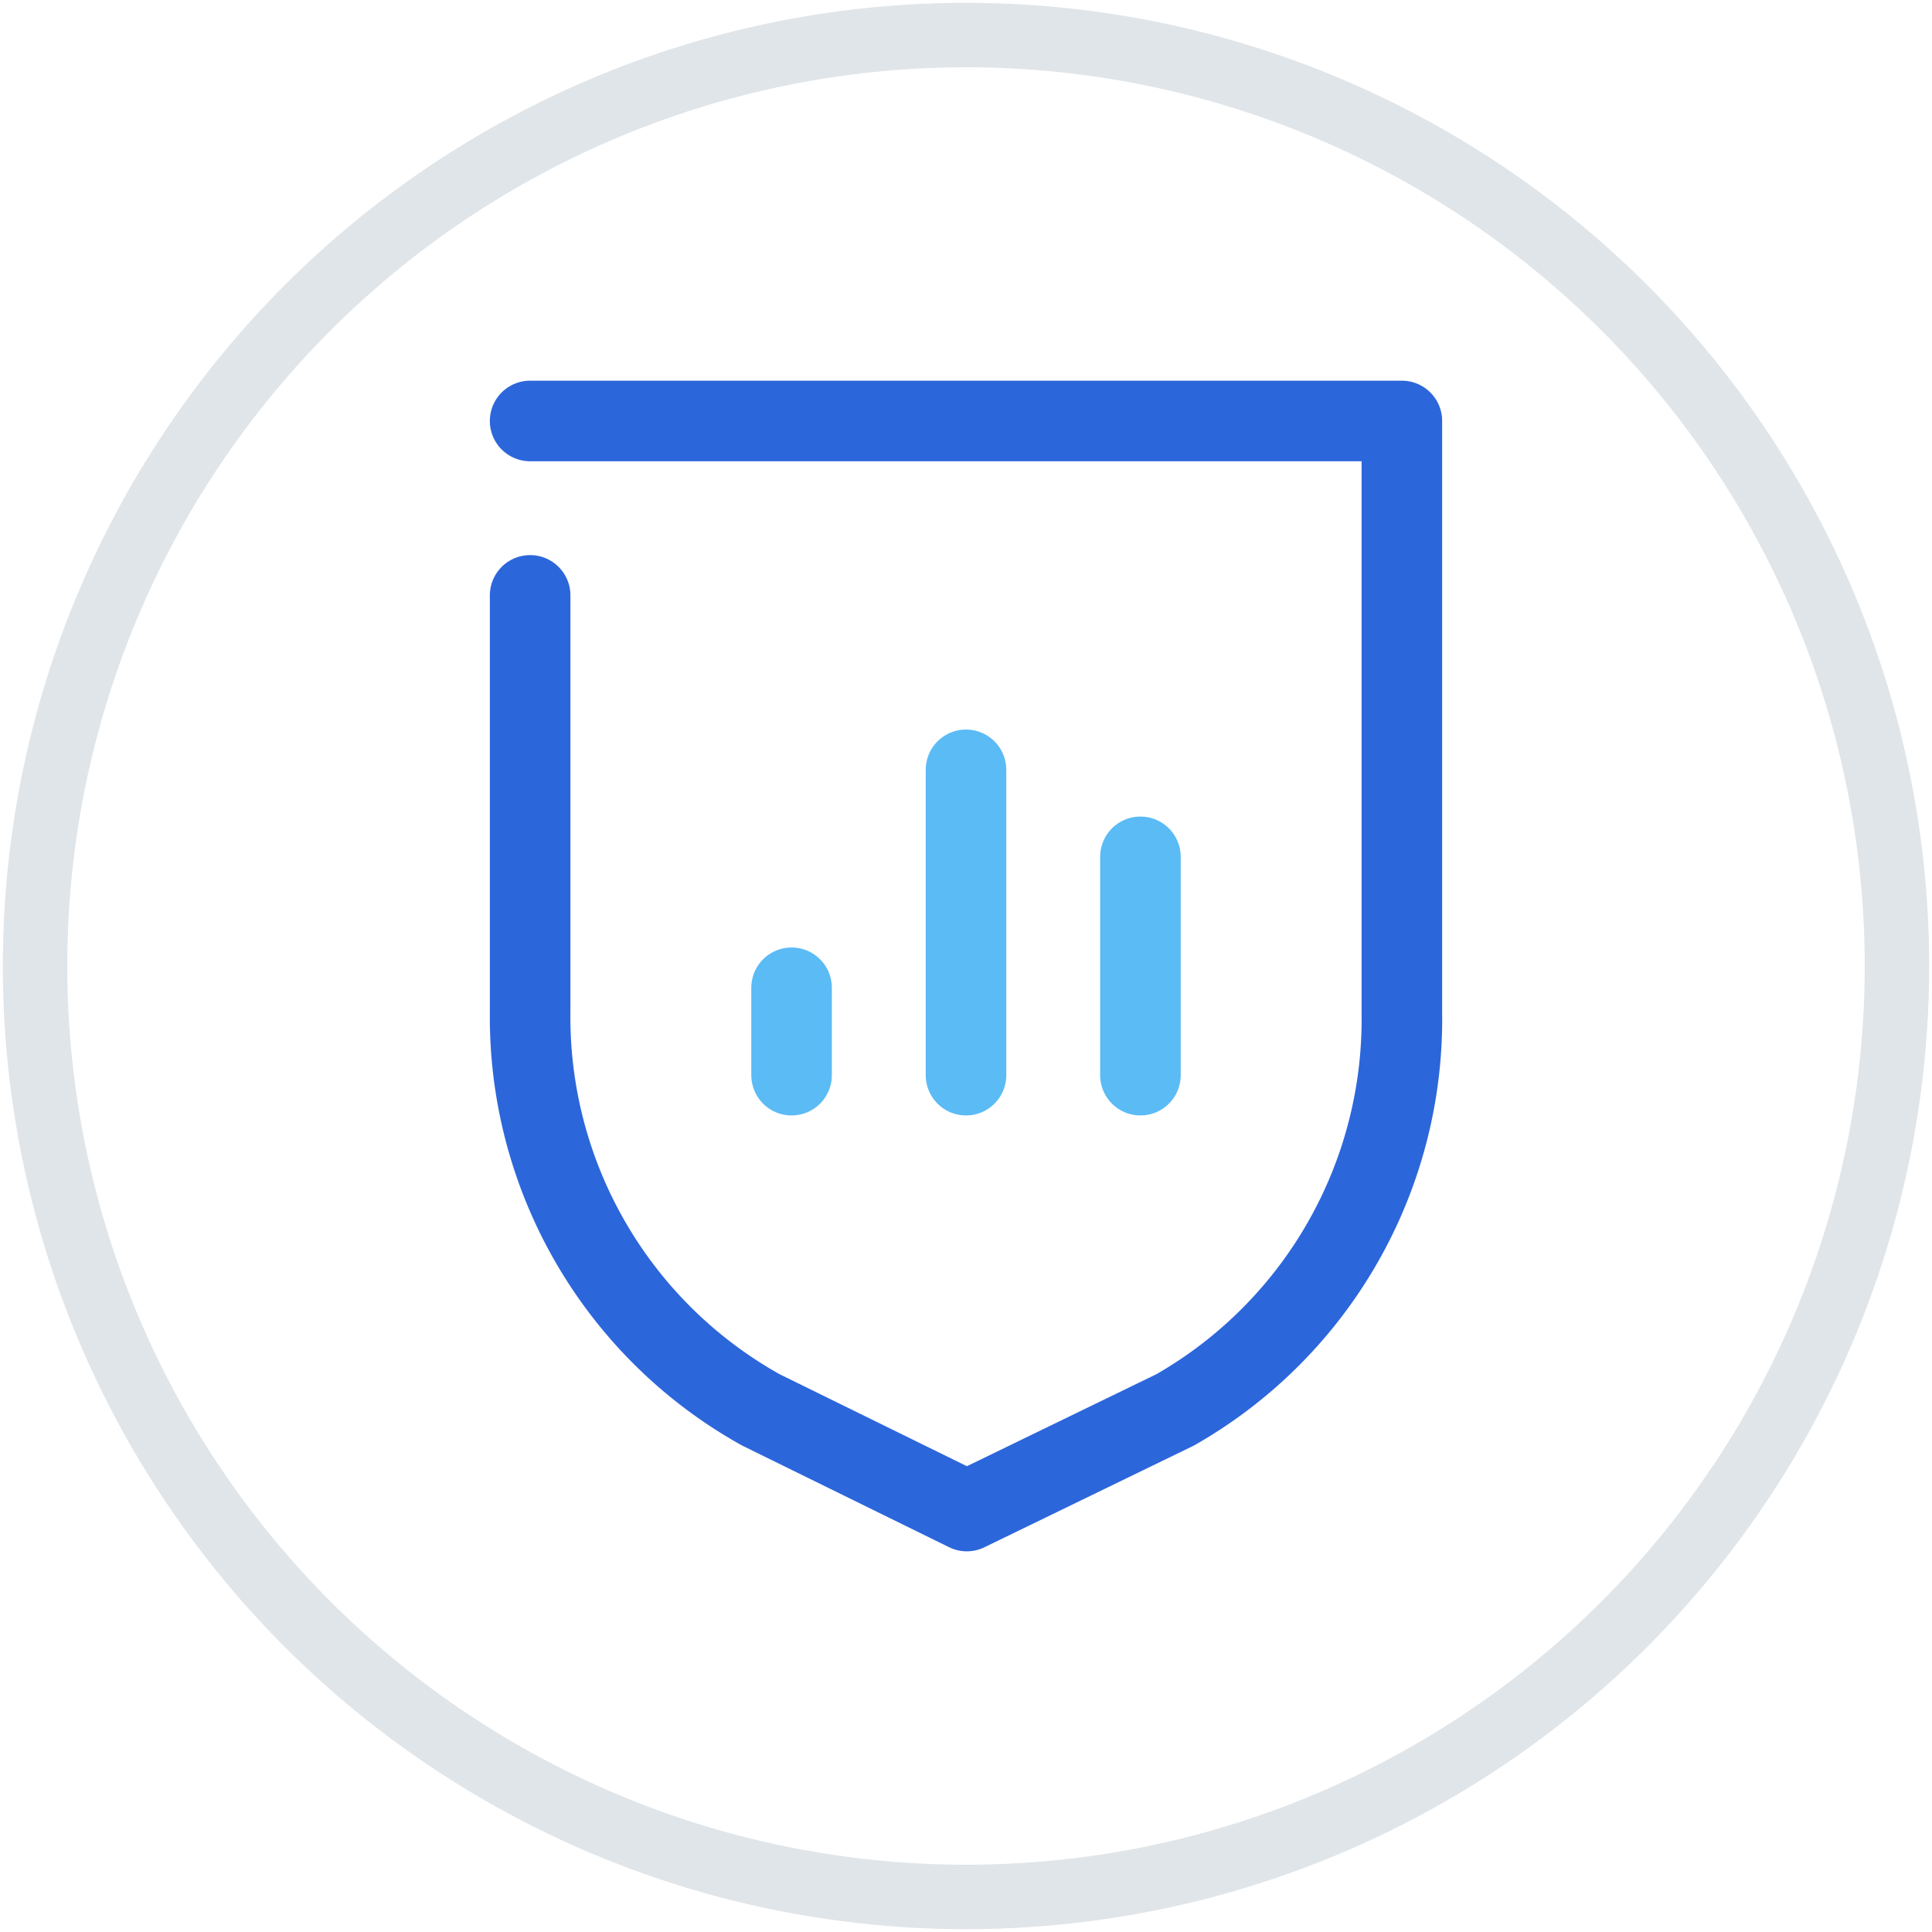 <svg id="Layer_1" data-name="Layer 1" xmlns="http://www.w3.org/2000/svg" xmlns:xlink="http://www.w3.org/1999/xlink" viewBox="0 0 47.96 47.96"><defs><style>.cls-1,.cls-5,.cls-6,.cls-7{fill:none;}.cls-2{opacity:0;}.cls-3{clip-path:url(#clip-path);}.cls-4{fill:#fff;}.cls-5{stroke:#2c66db;}.cls-5,.cls-6{stroke-linecap:round;stroke-linejoin:round;stroke-width:2px;}.cls-6{stroke:#5bbbf5;}.cls-7{stroke:#e0e5e9;stroke-miterlimit:10;stroke-width:1.6px;}</style><clipPath id="clip-path"><rect class="cls-1" x="13.9" y="21.6" width="25.7" height="8.1"/></clipPath></defs><g class="cls-2"><g class="cls-3"><path class="cls-4" d="M17.3,27.4l-.5-.3c-.2-.1-.2-.3-.2-.5v-2l.8.5Z"/><path class="cls-4" d="M18.4,28.1l-.6-.4c-.1-.1-.2-.2-.2-.3V25.2l.8.5Z"/><path class="cls-4" d="M21.5,23.9l-.6.3v2.6a.55.55,0,0,1-.3.5l-1.8,1a.64.64,0,0,1-.6,0l-1.8-1a.55.55,0,0,1-.3-.5v-2a.55.55,0,0,1,.3-.5l1.8-1.1,1-.6-.3-.2a.37.37,0,0,0-.6,0l-2.6,1.4a.6.6,0,0,0-.3.6v2.9a.86.86,0,0,0,.3.6l2.5,1.4a.64.64,0,0,0,.6,0l2.5-1.4a.6.6,0,0,0,.3-.6V24.4C21.7,24.2,21.7,24,21.5,23.9Z"/><path class="cls-4" d="M18.4,25.7l-.7-.5,2.8-1.6a.3.3,0,0,1,.4,0l.6.3Z"/><polygon class="cls-4" points="17.3 25.1 16.5 24.6 19.6 22.8 20.4 23.3 17.3 25.1"/><path class="cls-4" d="M24.7,24.2h-.2l-.3-.6-.1.6h-.2l.1-.9h.3l.2.6.1-.5h.3Z"/><path class="cls-4" d="M25.8,24a.22.22,0,0,1-.2.2c-.1.1-.2.1-.4.1a.6.6,0,0,1-.4-.1v-.3h0a.35.35,0,0,0,.2.1h.5v-.1h-.3c-.1,0-.1,0-.2-.1v-.2a.35.35,0,0,1,.1-.2.37.37,0,0,1,.3-.1h.2l.2.1v.3h0c0-.1-.1-.1-.2-.1h-.3m.1,0h.3c.1,0,.1.1.2.1v.2Z"/><path class="cls-4" d="M26.8,23.9h-.6V24h.3l.1-.1h0v.2H26a.37.37,0,0,1-.1-.3c0-.1.1-.2.1-.3a.5.5,0,0,1,.6,0,.4.4,0,0,1,.2.4Zm-.2-.1v-.1h-.2l-.1.1Z"/><path class="cls-4" d="M27.4,24.3h-.2l-.1-.1-.1-.1V24c0-.1,0-.1.1-.2l.1-.1.1-.1h.4v.1h-.1c-.1,0-.1,0-.2.1l-.1.1V24h.3v.2l-.2.1Z"/><path class="cls-4" d="M28.5,24c0,.1-.1.1-.1.2s-.2.1-.3.1h-.2l-.1-.1V24h.1c-.1,0-.1,0-.1-.1v-.1c0-.1.1-.1.1-.2s.2-.1.3-.1h.3v.1h0a.35.35,0,0,1-.2-.1h-.1m-.1.2h.2a.1.1,0,0,1,.1.1c.1,0,.1.1.1.2v.1Z"/><path class="cls-4" d="M29.6,23.9c0,.1-.1.2-.1.3a.4.4,0,0,1-.7-.3c0-.1.1-.2.1-.3s.2-.1.3-.1a.35.35,0,0,1,.4.4Zm-.4.2v-.4H29v.4Z"/><path class="cls-4" d="M30.4,23.5h-.2v.1l.2-.1-.1.2h-.2l-.1.5h-.2v-.5h-.1v-.1h.1c0-.1,0-.1.1-.2s.1-.1.2-.1h.2Z"/><path class="cls-4" d="M30.9,24.2h-.4v-.5h-.1v-.2h.1v-.2h.4v.2h.2v.2h-.4v.4l.2.1Z"/><path class="cls-4" d="M26.3,26.8a1.61,1.61,0,0,1-.4.7A5.36,5.36,0,0,1,27,28l-.5.3a10.91,10.91,0,0,0-1.1-.6,3,3,0,0,1-1.5.5c-.1-.1-.2-.3-.3-.4a6.47,6.47,0,0,0,1.3-.4l-.9-.3h0a2.19,2.19,0,0,0,.3-.5h-.7v-.4h1c.1-.2.2-.3.2-.5l.5.1c-.1.1-.1.3-.2.4h1.7v.4Zm-2.1-.6h-.4v-.8h1.3l-.1-.2.5-.1c.1.1.1.3.2.4H27v.7h-.5v-.4H24.3l-.1.4Zm.8.5c-.1.1-.1.2-.2.3l.6.2a1,1,0,0,0,.4-.5Z"/><path class="cls-4" d="M26.5,28.4h0a10.91,10.91,0,0,0-1.1-.6,3,3,0,0,1-1.5.5h0c-.1-.1-.2-.3-.3-.4h0a5.27,5.27,0,0,0,1.2-.3l-.8-.3h0c.1-.1.2-.3.3-.4h-.7v-.5h1c.1-.2.2-.3.2-.5h0l.5.1h0c0,.1-.1.2-.2.4h1.7v.4h-.7a2.51,2.51,0,0,1-.4.7,4.67,4.67,0,0,1,1,.5h0Zm-1.1-.6h0c.4.2.7.3,1.1.5l.3-.3c-.3-.2-.7-.3-1-.5h0a1.61,1.61,0,0,0,.4-.7h.6v-.4H25c.1-.1.1-.3.2-.4l-.4-.1c-.1.2-.1.3-.2.5h-1v.4h.9a2.19,2.19,0,0,0-.3.5,9.44,9.44,0,0,0,.9.3h0a5.64,5.64,0,0,1-1.2.4c.1.1.2.2.2.3a3.49,3.49,0,0,0,1.3-.5Zm0-.5h0c-.2-.1-.4-.1-.6-.2h0c.1-.1.1-.2.2-.3h.8a.7.7,0,0,1-.4.5Zm-.6-.2.6.2a2.19,2.19,0,0,0,.3-.5H25Zm2.1-.9h-.5v-.4H24.3v.4h-.5v-.8h1.3c0-.1-.1-.2-.1-.3h0l.5-.1h0l.2.4H27Zm-.5,0h.4v-.7H25.5c-.1-.1-.1-.3-.2-.4l-.4.1c0,.1.1.2.1.3H23.8v.7h.4v-.4h2.2v.4Z"/><polygon class="cls-4" points="30.1 27.1 30.8 27.1 30.8 26.6 30.1 26.6 30.1 26 29.6 26 29.6 26.6 28.8 26.6 28.8 27.1 29.6 27.1 29.6 27.9 28.7 27.9 28.7 28.4 31 28.4 31 27.9 30.1 27.9 30.1 27.1"/><path class="cls-4" d="M29.2,25.5c0-.1.1-.2.1-.4h0l-.5-.1h0a4.33,4.33,0,0,0-.1.5h-1v.4h.8a2.84,2.84,0,0,1-.9,1h0a.76.76,0,0,1,.2.4h0l.3-.2v1.2h.5V26.6a1.61,1.61,0,0,0,.4-.7h2v-.4Z"/><path class="cls-4" d="M33.3,27.5v-.4l-.5.1v-.3h.4v-.4l.2.2h0a2.12,2.12,0,0,0,.3-.7h.8c0,.2-.1.4-.1.6h0l.4.1h0a2.51,2.51,0,0,0,.2-1h0l-.3-.2h-.8a.6.6,0,0,1,.1-.4h0l-.5-.1h0a2.65,2.65,0,0,1-.5,1.4h-.2v-.5h-.4l.1-.1h.8v-.5h-.6v-.2h0l-.5-.1h0a.76.76,0,0,1-.1.4h-.6v.4h.4c-.1.2-.1.4-.2.4s-.1.2-.2.3h0c0,.1.1.2.1.4h.6v.3l-.8.1h0l.1.5.8-.1v.7h.5v-.9Zm-.9-1h-.2c.1-.2.1-.3.2-.5Z"/><path class="cls-4" d="M35.1,27.9a1.41,1.41,0,0,1-.8-1.2v-.6h-.4v.2a1.72,1.72,0,0,1-.8,1.6h0l.3.3h0a2.7,2.7,0,0,0,.7-.8,1.78,1.78,0,0,0,.7.8h0q0-.15.3-.3Z"/><path class="cls-4" d="M36.8,25.2l-.5-.1h0a5.67,5.67,0,0,1-.8,1.3h0a.76.76,0,0,1,.2.4h0l.2-.2v1.7h.5V25.9A2.51,2.51,0,0,0,36.8,25.2Z"/><path class="cls-4" d="M38.1,26.7v-.5h.7v-.5H38V25h-.5v.7h-.2c0-.1.1-.3.1-.4h0l-.5-.1h0a3.58,3.58,0,0,1-.4,1.1h0c.1.1.3.1.4.2h0a.76.76,0,0,0,.2-.4h.4v.6h-1v.5h1v1.3H38V27.3h.9v-.5S38.1,26.8,38.1,26.7Z"/></g></g><path class="cls-5" d="M13.16,10.45H34.8V25.17A11.16,11.16,0,0,1,29.17,35L24,37.51,18.89,35a11.16,11.16,0,0,1-5.73-9.85V14.78"/><line class="cls-6" x1="23.98" y1="19.11" x2="23.98" y2="26.69"/><line class="cls-6" x1="28.31" y1="21.27" x2="28.31" y2="26.69"/><line class="cls-6" x1="19.65" y1="24.52" x2="19.65" y2="26.69"/><circle class="cls-7" cx="23.98" cy="23.98" r="23.11"/></svg>